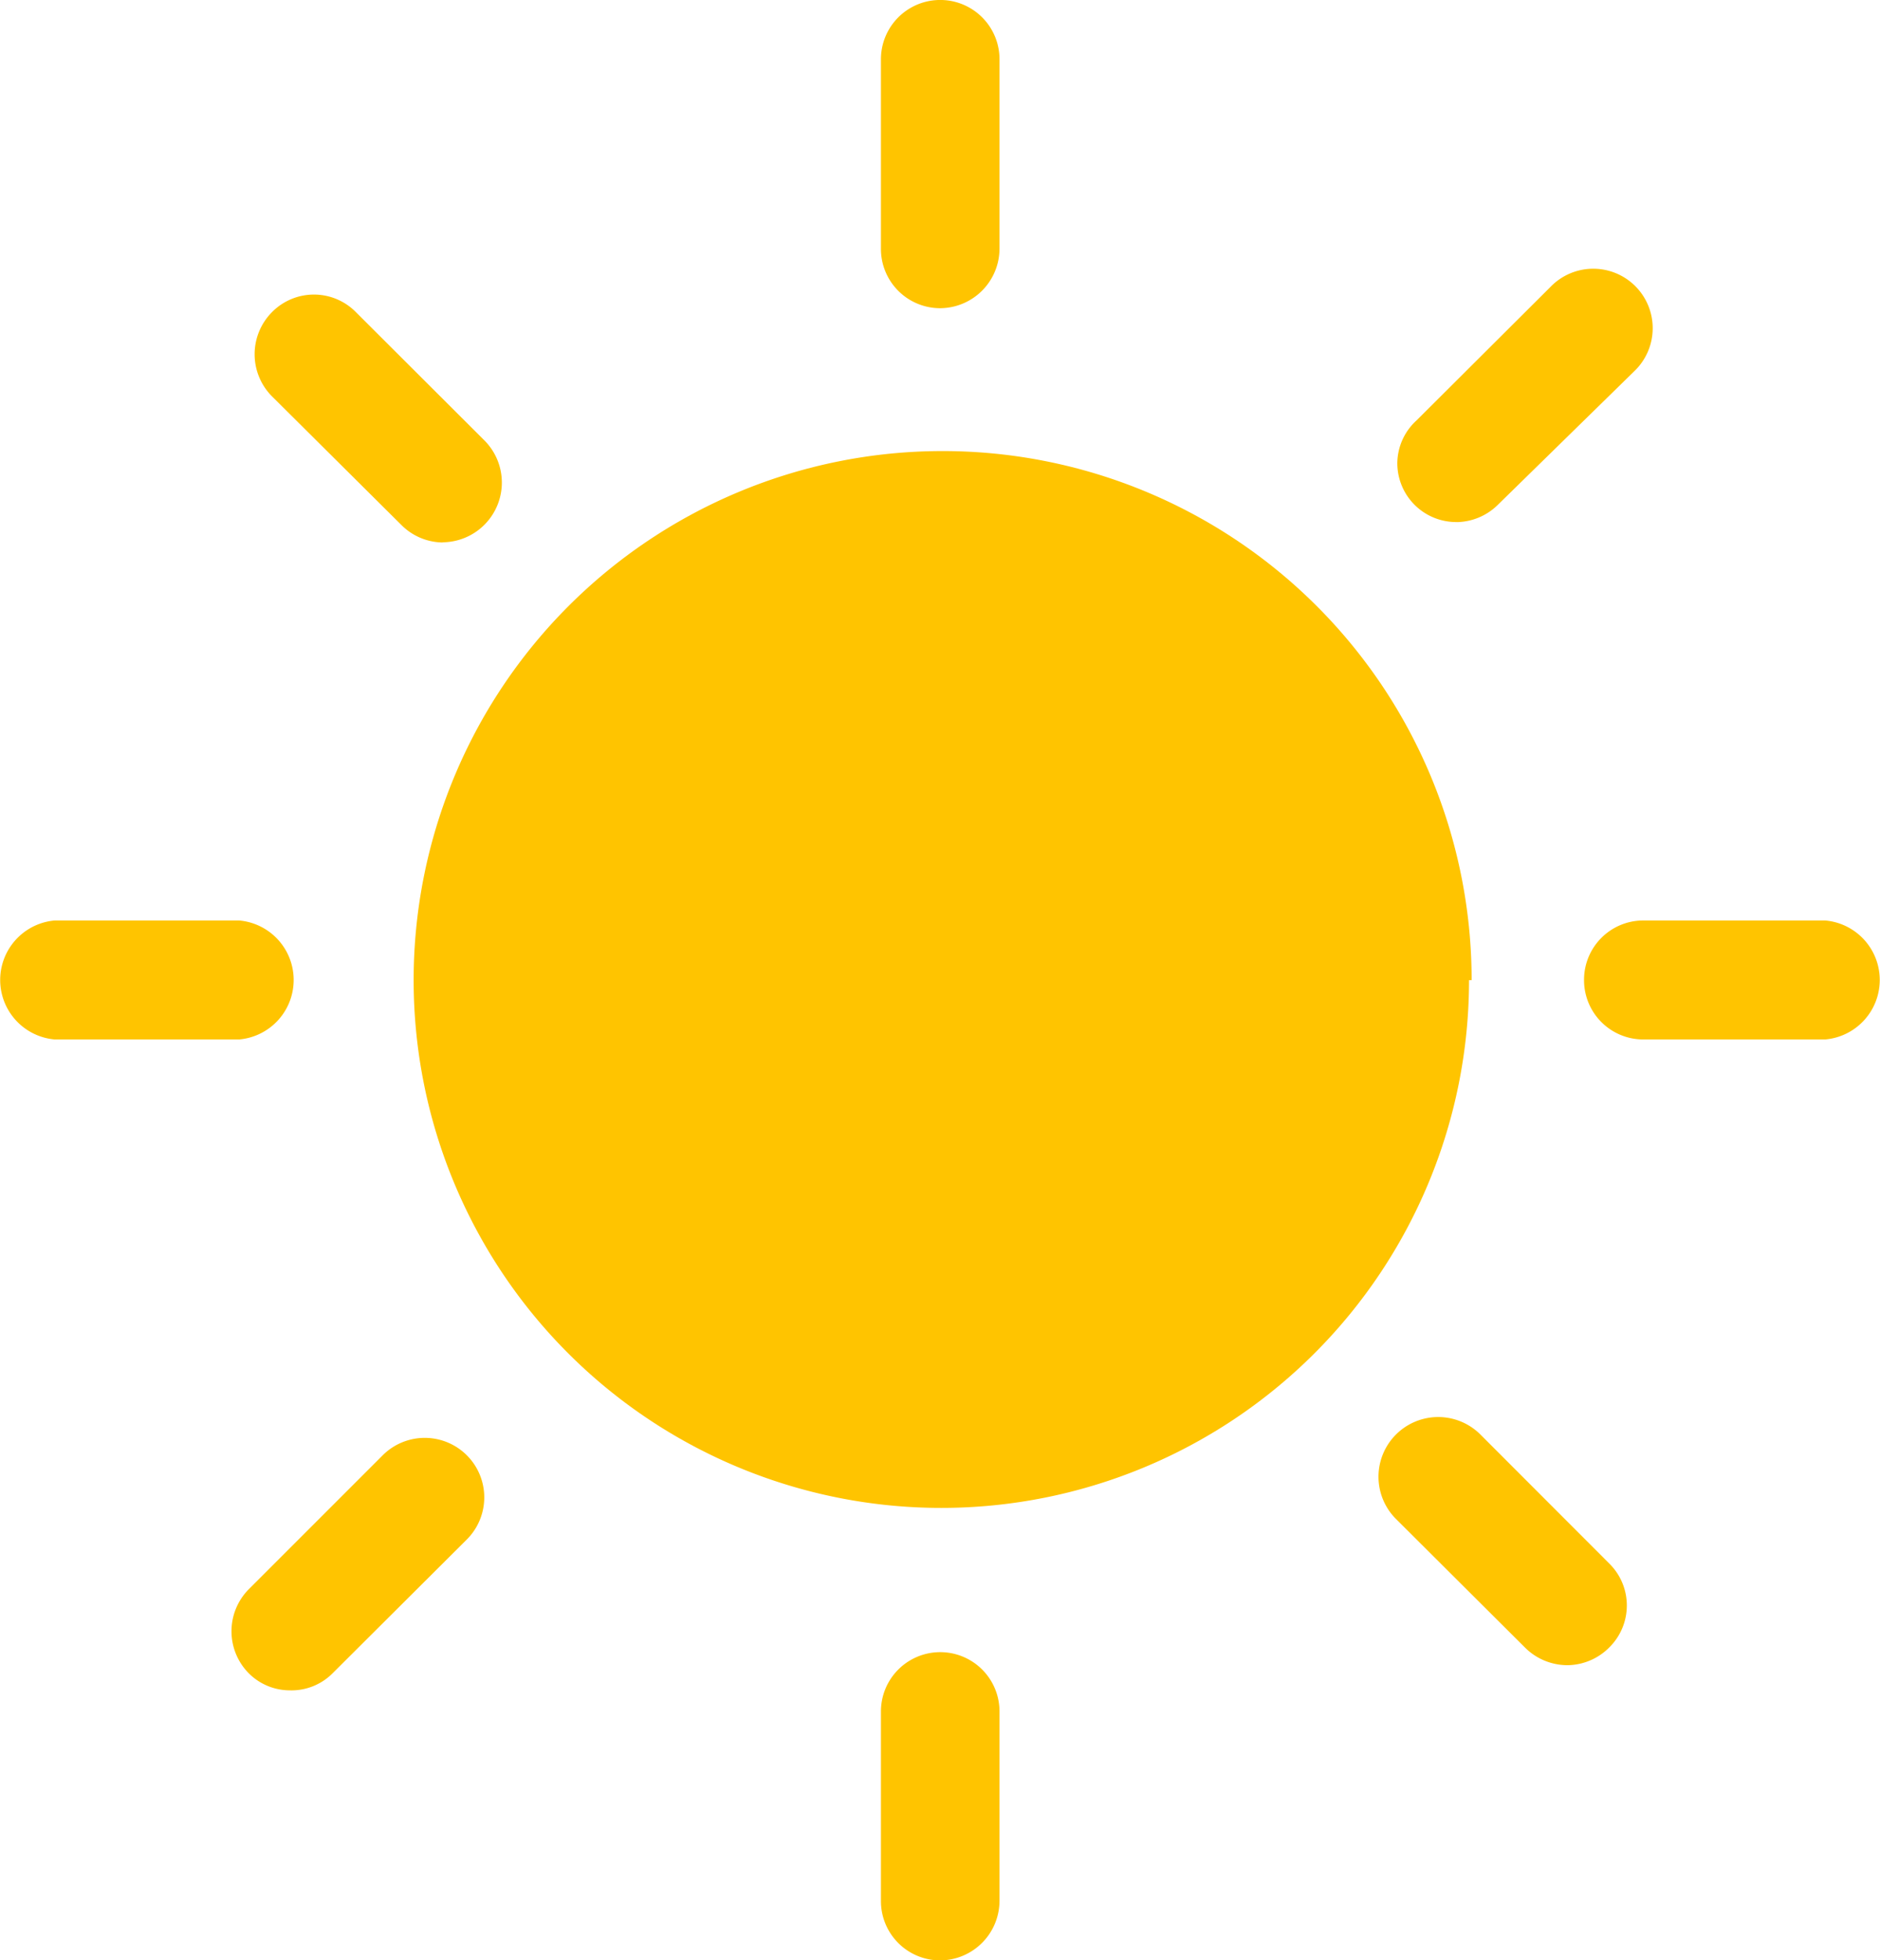 <svg id="맑음" xmlns="http://www.w3.org/2000/svg" width="29.57" height="30.829" viewBox="0 0 29.57 30.829">
  <path id="패스_6630" data-name="패스 6630" d="M26.9,19.42a8.3,8.3,0,0,1-8.3,8.3h0a8.3,8.3,0,0,1-8.3-8.3h0a8.32,8.32,0,1,1,16.641,0Z" transform="translate(-3.794 -4.006)" fill="#ffc400"/>
  <g id="그룹_1411" data-name="그룹 1411" transform="translate(13.856 0)">
    <g id="그룹_1409" data-name="그룹 1409">
      <path id="패스_6631" data-name="패스 6631" d="M22.742,4.837A.932.932,0,0,1,21.81,3.9h0V.922a.932.932,0,0,1,1.865,0V3.9A.939.939,0,0,1,22.742,4.837Z" transform="translate(-21.81 0.01)" fill="#ffc400"/>
    </g>
    <g id="그룹_1410" data-name="그룹 1410" transform="translate(0 25.983)">
      <path id="패스_6632" data-name="패스 6632" d="M22.742,45.527a.932.932,0,0,1-.932-.932V41.612a.932.932,0,0,1,1.865,0v2.976a.939.939,0,0,1-.932.939Z" transform="translate(-21.81 -40.68)" fill="#ffc400"/>
    </g>
  </g>
  <g id="그룹_1414" data-name="그룹 1414" transform="translate(0 14.476)">
    <g id="그룹_1412" data-name="그룹 1412">
      <path id="패스_6633" data-name="패스 6633" d="M3.871,24.531H.972a.939.939,0,0,1,0-1.871h2.9a.939.939,0,0,1,0,1.871Z" transform="translate(-0.111 -22.66)" fill="#ffc400"/>
    </g>
    <g id="그룹_1413" data-name="그룹 1413" transform="translate(24.915 0)">
      <path id="패스_6634" data-name="패스 6634" d="M42.923,24.531H40.062a.932.932,0,0,1-.932-.932h0a.932.932,0,0,1,.926-.939h2.867a.939.939,0,0,1,0,1.871Z" transform="translate(-39.13 -22.66)" fill="#ffc400"/>
    </g>
  </g>
  <g id="그룹_1417" data-name="그룹 1417" transform="translate(3.641 4.241)">
    <g id="그룹_1415" data-name="그룹 1415" transform="translate(18.337)">
      <path id="패스_6635" data-name="패스 6635" d="M35.469,10.6a.926.926,0,0,1-.939-.926h0a.919.919,0,0,1,.3-.67l2.107-2.1a.935.935,0,1,1,1.322,1.322h0l-2.152,2.107a.939.939,0,0,1-.639.268Z" transform="translate(-34.53 -6.631)" fill="#ffc400"/>
    </g>
    <g id="그룹_1416" data-name="그룹 1416" transform="translate(0 18.371)">
      <path id="패스_6636" data-name="패스 6636" d="M6.725,39.372a.913.913,0,0,1-.639-.268.939.939,0,0,1,0-1.322h0l2.107-2.107A.935.935,0,0,1,9.515,37L7.408,39.1A.913.913,0,0,1,6.725,39.372Z" transform="translate(-5.814 -35.401)" fill="#ffc400"/>
    </g>
  </g>
  <g id="그룹_1420" data-name="그룹 1420" transform="translate(4.005 4.633)">
    <g id="그룹_1418" data-name="그룹 1418">
      <path id="패스_6637" data-name="패스 6637" d="M9.331,11.144a.932.932,0,0,1-.639-.275L6.656,8.845a.939.939,0,0,1,0-1.322.926.926,0,0,1,1.322,0L10,9.541a.939.939,0,0,1-.639,1.6Z" transform="translate(-6.384 -7.246)" fill="#ffc400"/>
    </g>
    <g id="그룹_1419" data-name="그룹 1419" transform="translate(17.678 17.652)">
      <path id="패스_6638" data-name="패스 6638" d="M37.013,38.791a.945.945,0,0,1-.639-.275l-2.031-2.024a.939.939,0,0,1,1.328-1.328h0L37.7,37.195a.926.926,0,0,1,0,1.315h0a.939.939,0,0,1-.639.281Z" transform="translate(-34.069 -34.889)" fill="#ffc400"/>
    </g>
  </g>
</svg>
